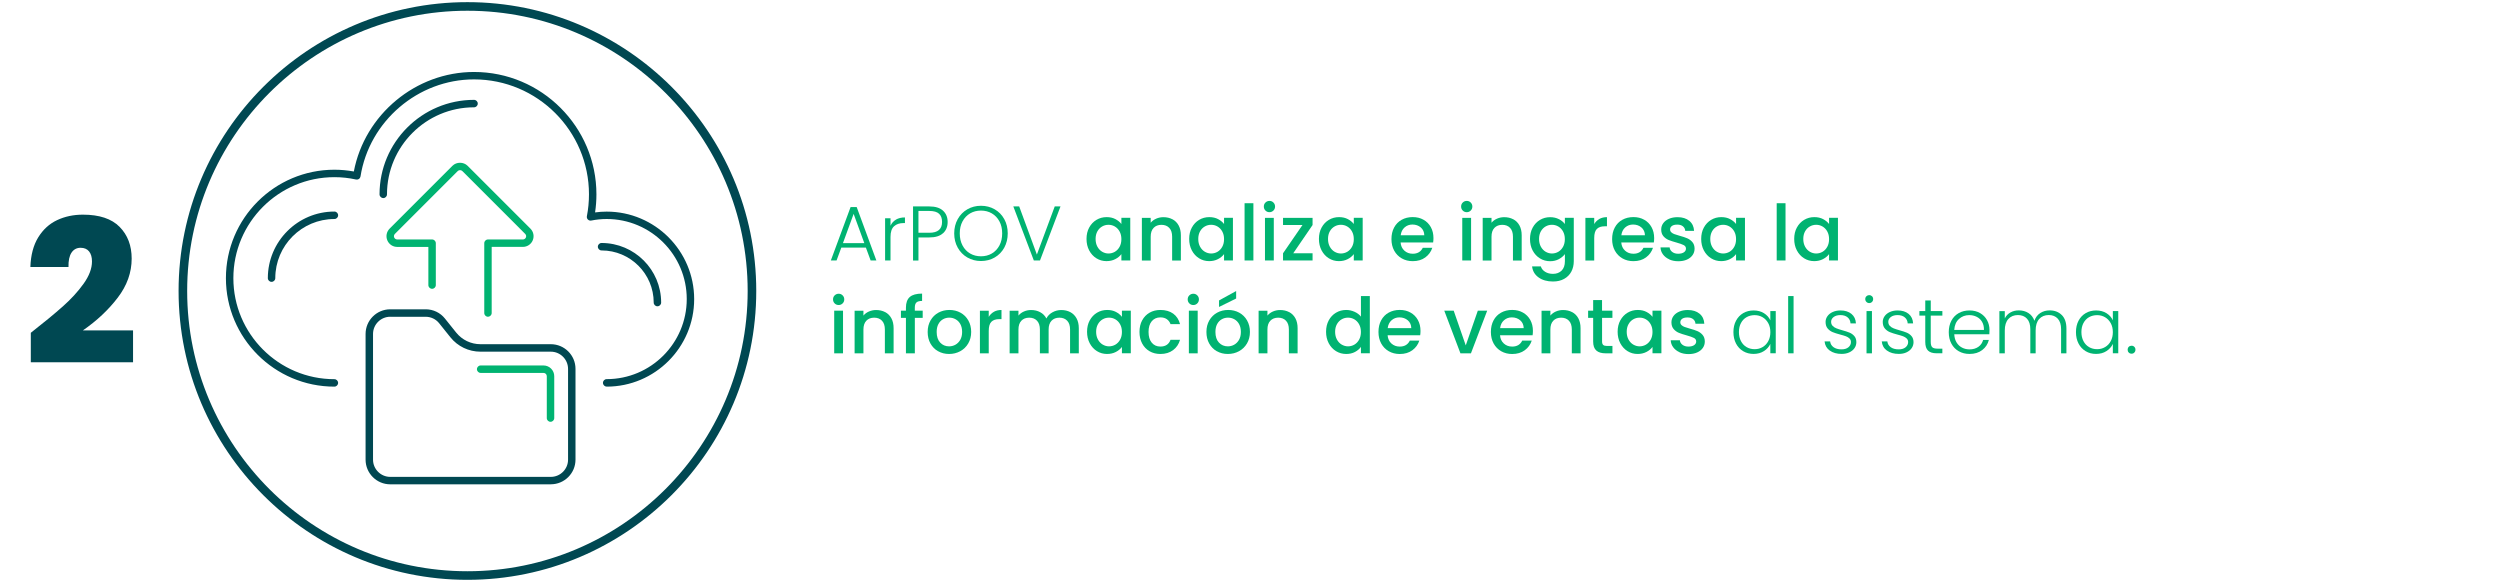 <svg xmlns="http://www.w3.org/2000/svg" id="Layer_9" data-name="Layer 9" viewBox="0 0 872.45 202.98"><defs><style>      .cls-1 {        fill: #004852;      }      .cls-2 {        fill: #00b371;      }    </style></defs><path class="cls-1" d="M21.88,106.98c2.89-2.57,5.32-5.21,7.28-7.95,1.96-2.73,2.94-5.33,2.94-7.8,0-1.49-.34-2.66-1.02-3.5-.68-.84-1.67-1.26-2.98-1.26s-2.4.57-3.15,1.71c-.75,1.14-1.1,2.81-1.05,5h-13.3c.14-4.15,1.05-7.59,2.73-10.33,1.68-2.73,3.87-4.74,6.58-6.02,2.71-1.28,5.72-1.92,9.03-1.92,5.74,0,10.01,1.42,12.81,4.27,2.8,2.85,4.2,6.53,4.2,11.06,0,4.85-1.62,9.4-4.87,13.65-3.24,4.25-7.29,8.05-12.15,11.41h17.5v11.13H10.75v-10.29c4.53-3.55,8.24-6.6,11.13-9.17Z"></path><g><path class="cls-2" d="M302.19,86.41h-8.59l-1.65,4.48h-2l6.89-18.63h2.13l6.86,18.63h-2l-1.65-4.48ZM301.63,84.85l-3.73-10.21-3.73,10.21h7.45Z"></path><path class="cls-2" d="M312.66,76.64c.85-.5,1.9-.76,3.15-.76v1.97h-.51c-1.37,0-2.47.37-3.29,1.11s-1.24,1.97-1.24,3.7v8.24h-1.89v-14.74h1.89v2.62c.41-.92,1.05-1.63,1.9-2.13Z"></path><path class="cls-2" d="M329.11,81.37c-1.06.99-2.66,1.49-4.78,1.49h-3.81v8.05h-1.89v-18.87h5.7c2.11,0,3.69.5,4.77,1.49s1.61,2.3,1.61,3.94-.53,2.93-1.59,3.92ZM328.76,77.45c0-1.26-.35-2.21-1.05-2.86-.7-.65-1.83-.97-3.38-.97h-3.81v7.61h3.81c2.95,0,4.43-1.26,4.43-3.78Z"></path><path class="cls-2" d="M337.59,89.86c-1.42-.82-2.54-1.96-3.36-3.43-.82-1.47-1.23-3.13-1.23-4.98s.41-3.51,1.23-4.98c.82-1.47,1.94-2.61,3.36-3.43,1.42-.82,3.01-1.23,4.75-1.23s3.36.41,4.78,1.23,2.54,1.96,3.35,3.43c.81,1.47,1.21,3.13,1.21,4.98s-.41,3.51-1.21,4.98c-.81,1.47-1.93,2.61-3.35,3.43-1.42.82-3.01,1.23-4.78,1.23s-3.33-.41-4.75-1.23ZM346.12,88.47c1.12-.65,2-1.58,2.65-2.79.65-1.21.97-2.62.97-4.23s-.32-3.01-.97-4.21c-.65-1.21-1.53-2.13-2.65-2.78-1.12-.65-2.38-.97-3.78-.97s-2.67.32-3.78.97c-1.12.65-2,1.58-2.65,2.78-.65,1.21-.97,2.61-.97,4.21s.32,3.01.97,4.23c.65,1.21,1.53,2.15,2.65,2.79,1.12.65,2.38.97,3.78.97s2.66-.32,3.78-.97Z"></path><path class="cls-2" d="M370.1,72.02l-7.16,18.87h-2.16l-7.16-18.87h2.05l6.18,16.82,6.24-16.82h2Z"></path><path class="cls-2" d="M380.1,79.42c.62-1.15,1.47-2.05,2.54-2.69,1.07-.64,2.25-.96,3.55-.96,1.17,0,2.19.23,3.06.69s1.57,1.03,2.09,1.71v-2.16h3.1v14.88h-3.1v-2.21c-.52.7-1.23,1.29-2.13,1.75-.9.47-1.93.7-3.08.7-1.28,0-2.45-.33-3.51-.99-1.06-.66-1.9-1.58-2.52-2.75-.62-1.18-.93-2.52-.93-4.01s.31-2.82.93-3.97ZM390.71,80.77c-.42-.76-.98-1.33-1.66-1.73-.68-.4-1.42-.59-2.21-.59s-1.53.19-2.21.58c-.68.39-1.24.95-1.66,1.7s-.63,1.63-.63,2.66.21,1.93.63,2.7c.42.77.98,1.36,1.67,1.77.69.4,1.43.61,2.2.61s1.53-.2,2.21-.59c.68-.4,1.24-.98,1.66-1.74.42-.76.63-1.66.63-2.69s-.21-1.92-.63-2.67Z"></path><path class="cls-2" d="M409.15,76.51c.93.49,1.65,1.21,2.17,2.16.52.96.78,2.11.78,3.46v8.78h-3.05v-8.32c0-1.33-.33-2.35-1-3.06-.67-.71-1.58-1.07-2.73-1.07s-2.07.36-2.74,1.07c-.67.71-1.01,1.73-1.01,3.06v8.32h-3.08v-14.88h3.08v1.7c.5-.61,1.15-1.09,1.93-1.43.78-.34,1.62-.51,2.5-.51,1.17,0,2.22.24,3.15.73Z"></path><path class="cls-2" d="M415.93,79.42c.62-1.15,1.47-2.05,2.54-2.69,1.07-.64,2.25-.96,3.55-.96,1.17,0,2.19.23,3.06.69s1.57,1.03,2.09,1.71v-2.16h3.1v14.88h-3.1v-2.21c-.52.7-1.23,1.29-2.13,1.75-.9.47-1.93.7-3.08.7-1.28,0-2.45-.33-3.51-.99-1.06-.66-1.9-1.58-2.52-2.75-.62-1.18-.93-2.52-.93-4.01s.31-2.82.93-3.97ZM426.54,80.77c-.42-.76-.98-1.33-1.66-1.73-.68-.4-1.42-.59-2.21-.59s-1.53.19-2.21.58c-.68.39-1.24.95-1.66,1.7s-.63,1.63-.63,2.66.21,1.93.63,2.7c.42.77.98,1.36,1.67,1.77.69.4,1.43.61,2.2.61s1.53-.2,2.21-.59c.68-.4,1.24-.98,1.66-1.74.42-.76.63-1.66.63-2.69s-.21-1.92-.63-2.67Z"></path><path class="cls-2" d="M437.41,70.92v19.98h-3.08v-19.98h3.08Z"></path><path class="cls-2" d="M441.62,73.48c-.38-.38-.57-.85-.57-1.4s.19-1.03.57-1.4.85-.57,1.4-.57,1,.19,1.38.57.57.85.57,1.4-.19,1.03-.57,1.4-.84.57-1.38.57-1.03-.19-1.4-.57ZM444.53,76.02v14.88h-3.08v-14.88h3.08Z"></path><path class="cls-2" d="M451.31,88.39h6.75v2.51h-10.31v-2.51l6.78-9.86h-6.78v-2.51h10.31v2.51l-6.75,9.86Z"></path><path class="cls-2" d="M461.21,79.42c.62-1.15,1.47-2.05,2.54-2.69,1.07-.64,2.25-.96,3.55-.96,1.17,0,2.19.23,3.06.69s1.57,1.03,2.09,1.71v-2.16h3.1v14.88h-3.1v-2.21c-.52.7-1.23,1.29-2.13,1.75-.9.47-1.93.7-3.08.7-1.28,0-2.45-.33-3.51-.99-1.06-.66-1.9-1.58-2.52-2.75-.62-1.18-.93-2.52-.93-4.01s.31-2.82.93-3.97ZM471.82,80.77c-.42-.76-.98-1.33-1.66-1.73-.68-.4-1.42-.59-2.21-.59s-1.53.19-2.21.58c-.68.39-1.24.95-1.66,1.7s-.63,1.63-.63,2.66.21,1.93.63,2.7c.42.77.98,1.36,1.67,1.77.69.4,1.43.61,2.2.61s1.53-.2,2.21-.59c.68-.4,1.24-.98,1.66-1.74.42-.76.63-1.66.63-2.69s-.21-1.92-.63-2.67Z"></path><path class="cls-2" d="M500.15,84.61h-11.37c.09,1.19.53,2.14,1.32,2.86s1.76,1.08,2.92,1.08c1.66,0,2.83-.69,3.51-2.08h3.32c-.45,1.37-1.26,2.49-2.44,3.36s-2.64,1.31-4.39,1.31c-1.42,0-2.7-.32-3.82-.96-1.12-.64-2.01-1.54-2.65-2.7-.64-1.16-.96-2.51-.96-4.04s.31-2.88.93-4.04,1.49-2.06,2.62-2.69,2.42-.95,3.87-.95,2.66.31,3.75.92c1.1.61,1.95,1.47,2.57,2.58.61,1.11.92,2.38.92,3.82,0,.56-.04,1.06-.11,1.51ZM497.05,82.12c-.02-1.13-.42-2.04-1.21-2.73-.79-.68-1.77-1.03-2.94-1.03-1.06,0-1.97.34-2.73,1.01s-1.21,1.59-1.35,2.74h8.24Z"></path><path class="cls-2" d="M510.47,73.48c-.38-.38-.57-.85-.57-1.4s.19-1.03.57-1.4.85-.57,1.4-.57,1,.19,1.38.57c.38.38.57.85.57,1.4s-.19,1.03-.57,1.4c-.38.38-.84.57-1.38.57s-1.03-.19-1.4-.57ZM513.38,76.02v14.88h-3.08v-14.88h3.08Z"></path><path class="cls-2" d="M528.09,76.51c.93.49,1.65,1.21,2.17,2.16.52.96.78,2.11.78,3.46v8.78h-3.05v-8.32c0-1.33-.33-2.35-1-3.06-.67-.71-1.58-1.07-2.73-1.07s-2.07.36-2.74,1.07c-.68.71-1.01,1.73-1.01,3.06v8.32h-3.08v-14.88h3.08v1.7c.5-.61,1.15-1.09,1.93-1.43.78-.34,1.62-.51,2.5-.51,1.17,0,2.22.24,3.15.73Z"></path><path class="cls-2" d="M544.02,76.47c.89.46,1.59,1.03,2.09,1.71v-2.16h3.11v15.12c0,1.37-.29,2.59-.86,3.66s-1.41,1.91-2.5,2.52c-1.09.61-2.39.92-3.9.92-2.02,0-3.69-.47-5.02-1.42-1.33-.95-2.09-2.23-2.27-3.85h3.05c.23.77.73,1.4,1.5,1.88.77.48,1.68.72,2.74.72,1.24,0,2.25-.38,3.01-1.13.77-.76,1.15-1.85,1.15-3.29v-2.48c-.52.7-1.23,1.29-2.12,1.77s-1.9.72-3.04.72c-1.3,0-2.48-.33-3.55-.99-1.07-.66-1.92-1.58-2.54-2.75s-.93-2.52-.93-4.01.31-2.82.93-3.97c.62-1.15,1.47-2.05,2.54-2.69,1.07-.64,2.25-.96,3.55-.96,1.15,0,2.17.23,3.06.69ZM545.47,80.77c-.42-.76-.98-1.33-1.66-1.73-.68-.4-1.42-.59-2.21-.59s-1.53.19-2.21.58c-.68.39-1.24.95-1.66,1.7-.42.75-.63,1.63-.63,2.66s.21,1.93.63,2.7c.42.77.98,1.36,1.67,1.77.69.4,1.43.61,2.2.61s1.53-.2,2.21-.59c.68-.4,1.24-.98,1.66-1.74.42-.76.63-1.66.63-2.69s-.21-1.92-.63-2.67Z"></path><path class="cls-2" d="M558.14,76.41c.75-.42,1.63-.63,2.66-.63v3.19h-.78c-1.21,0-2.12.31-2.74.92-.62.61-.93,1.67-.93,3.19v7.83h-3.08v-14.88h3.08v2.16c.45-.76,1.05-1.35,1.79-1.77Z"></path><path class="cls-2" d="M577.16,84.61h-11.37c.09,1.19.53,2.14,1.32,2.86s1.76,1.08,2.92,1.08c1.66,0,2.83-.69,3.51-2.08h3.32c-.45,1.37-1.26,2.49-2.44,3.36-1.18.87-2.64,1.31-4.39,1.31-1.42,0-2.7-.32-3.82-.96-1.12-.64-2.01-1.54-2.65-2.7-.64-1.16-.96-2.51-.96-4.04s.31-2.88.93-4.04c.62-1.16,1.49-2.06,2.62-2.69s2.42-.95,3.88-.95,2.66.31,3.75.92c1.1.61,1.95,1.47,2.57,2.58.61,1.11.92,2.38.92,3.82,0,.56-.04,1.06-.11,1.51ZM574.05,82.12c-.02-1.13-.42-2.04-1.21-2.73-.79-.68-1.77-1.03-2.94-1.03-1.06,0-1.97.34-2.73,1.01s-1.21,1.59-1.35,2.74h8.23Z"></path><path class="cls-2" d="M582.54,90.51c-.93-.42-1.66-1-2.2-1.73-.54-.73-.83-1.54-.86-2.44h3.19c.05.63.36,1.16.9,1.58s1.24.63,2.07.63,1.53-.17,2.01-.5c.48-.33.72-.76.72-1.28,0-.56-.27-.97-.8-1.24-.53-.27-1.37-.57-2.52-.89-1.12-.31-2.03-.6-2.73-.89-.7-.29-1.31-.73-1.82-1.32-.51-.59-.77-1.38-.77-2.35,0-.79.23-1.52.7-2.17.47-.66,1.14-1.17,2.01-1.55s1.88-.57,3.01-.57c1.69,0,3.05.43,4.09,1.28,1.04.86,1.59,2.02,1.66,3.5h-3.08c-.05-.67-.32-1.2-.81-1.59-.49-.4-1.14-.59-1.97-.59s-1.43.15-1.86.46c-.43.31-.65.71-.65,1.22,0,.4.14.73.43,1,.29.27.64.48,1.05.63.41.15,1.03.35,1.84.58,1.08.29,1.97.58,2.66.88.69.3,1.29.73,1.79,1.31s.77,1.34.78,2.29c0,.85-.23,1.6-.7,2.27s-1.13,1.19-1.98,1.57-1.86.57-3.01.57-2.22-.21-3.15-.63Z"></path><path class="cls-2" d="M594.61,79.42c.62-1.15,1.47-2.05,2.54-2.69,1.07-.64,2.25-.96,3.55-.96,1.17,0,2.19.23,3.06.69s1.57,1.03,2.09,1.71v-2.16h3.11v14.88h-3.11v-2.21c-.52.7-1.23,1.29-2.13,1.75s-1.93.7-3.08.7c-1.28,0-2.45-.33-3.51-.99s-1.9-1.58-2.52-2.75-.93-2.52-.93-4.01.31-2.82.93-3.97ZM605.22,80.77c-.42-.76-.98-1.33-1.66-1.73-.68-.4-1.42-.59-2.21-.59s-1.53.19-2.21.58c-.68.39-1.24.95-1.66,1.7-.42.75-.63,1.63-.63,2.66s.21,1.93.63,2.7c.42.77.98,1.36,1.67,1.77.69.4,1.43.61,2.2.61s1.53-.2,2.21-.59c.68-.4,1.24-.98,1.66-1.74.42-.76.63-1.66.63-2.69s-.21-1.92-.63-2.67Z"></path><path class="cls-2" d="M623.11,70.92v19.98h-3.08v-19.98h3.08Z"></path><path class="cls-2" d="M627.07,79.42c.62-1.15,1.47-2.05,2.54-2.69,1.07-.64,2.25-.96,3.55-.96,1.17,0,2.19.23,3.06.69s1.57,1.03,2.09,1.71v-2.16h3.1v14.88h-3.1v-2.21c-.52.7-1.23,1.29-2.13,1.75-.9.47-1.93.7-3.08.7-1.28,0-2.45-.33-3.51-.99-1.06-.66-1.9-1.58-2.52-2.75-.62-1.18-.93-2.52-.93-4.01s.31-2.82.93-3.97ZM637.68,80.77c-.42-.76-.98-1.33-1.66-1.73-.68-.4-1.42-.59-2.21-.59s-1.53.19-2.21.58c-.68.39-1.24.95-1.66,1.7s-.63,1.63-.63,2.66.21,1.93.63,2.7c.42.77.98,1.36,1.67,1.77.69.4,1.43.61,2.2.61s1.53-.2,2.21-.59c.68-.4,1.24-.98,1.66-1.74.42-.76.63-1.66.63-2.69s-.21-1.92-.63-2.67Z"></path><path class="cls-2" d="M291.28,105.88c-.38-.38-.57-.85-.57-1.4s.19-1.03.57-1.4.85-.57,1.4-.57,1,.19,1.38.57.57.85.57,1.4-.19,1.03-.57,1.4-.84.57-1.38.57-1.03-.19-1.4-.57ZM294.2,108.42v14.88h-3.08v-14.88h3.08Z"></path><path class="cls-2" d="M308.9,108.91c.93.49,1.65,1.21,2.17,2.16.52.96.78,2.11.78,3.46v8.78h-3.05v-8.32c0-1.33-.33-2.35-1-3.06-.67-.71-1.58-1.07-2.73-1.07s-2.07.36-2.74,1.07c-.67.71-1.01,1.73-1.01,3.06v8.32h-3.08v-14.88h3.08v1.7c.5-.61,1.15-1.09,1.93-1.43.78-.34,1.62-.51,2.5-.51,1.17,0,2.22.24,3.15.73Z"></path><path class="cls-2" d="M322.01,110.93h-2.75v12.37h-3.11v-12.37h-1.75v-2.51h1.75v-1.05c0-1.71.46-2.96,1.36-3.74.91-.78,2.33-1.17,4.28-1.17v2.56c-.94,0-1.59.18-1.97.53-.38.35-.57.96-.57,1.82v1.05h2.75v2.51Z"></path><path class="cls-2" d="M327.38,122.58c-1.13-.64-2.02-1.54-2.67-2.7-.65-1.16-.97-2.51-.97-4.04s.33-2.85,1-4.02,1.58-2.07,2.73-2.7c1.15-.63,2.44-.95,3.86-.95s2.71.32,3.86.95c1.15.63,2.06,1.53,2.73,2.7s1,2.51,1,4.02-.34,2.85-1.03,4.02c-.68,1.17-1.62,2.07-2.79,2.71-1.18.64-2.48.96-3.9.96s-2.67-.32-3.81-.96ZM333.42,120.3c.69-.38,1.25-.95,1.69-1.7.43-.76.65-1.67.65-2.75s-.21-1.99-.62-2.74-.96-1.31-1.65-1.69c-.68-.38-1.42-.57-2.21-.57s-1.53.19-2.2.57c-.67.38-1.21.94-1.61,1.69-.4.75-.59,1.66-.59,2.74,0,1.6.41,2.84,1.23,3.71s1.85,1.31,3.09,1.31c.79,0,1.53-.19,2.23-.57Z"></path><path class="cls-2" d="M346.84,108.81c.75-.42,1.63-.63,2.66-.63v3.19h-.78c-1.21,0-2.12.31-2.74.92-.62.61-.93,1.67-.93,3.19v7.83h-3.08v-14.88h3.08v2.16c.45-.76,1.05-1.35,1.79-1.77Z"></path><path class="cls-2" d="M373.49,108.91c.93.49,1.66,1.21,2.19,2.16.53.96.8,2.11.8,3.46v8.78h-3.05v-8.32c0-1.33-.33-2.35-1-3.06-.67-.71-1.58-1.07-2.73-1.07s-2.07.36-2.74,1.07c-.67.71-1.01,1.73-1.01,3.06v8.32h-3.05v-8.32c0-1.33-.33-2.35-1-3.06-.67-.71-1.58-1.07-2.73-1.07s-2.07.36-2.74,1.07c-.67.71-1.01,1.73-1.01,3.06v8.32h-3.08v-14.88h3.08v1.7c.5-.61,1.14-1.09,1.92-1.43.77-.34,1.6-.51,2.48-.51,1.19,0,2.25.25,3.19.76.94.5,1.66,1.23,2.16,2.19.45-.9,1.15-1.62,2.11-2.15.95-.53,1.98-.8,3.08-.8,1.17,0,2.22.24,3.15.73Z"></path><path class="cls-2" d="M380.29,111.82c.62-1.15,1.47-2.05,2.54-2.69,1.07-.64,2.25-.96,3.55-.96,1.17,0,2.19.23,3.06.69s1.57,1.03,2.09,1.71v-2.16h3.1v14.88h-3.1v-2.21c-.52.7-1.23,1.29-2.13,1.75-.9.47-1.93.7-3.08.7-1.28,0-2.45-.33-3.51-.99-1.06-.66-1.9-1.58-2.52-2.75-.62-1.18-.93-2.52-.93-4.01s.31-2.82.93-3.97ZM390.9,113.17c-.42-.76-.98-1.33-1.66-1.73-.68-.4-1.42-.59-2.21-.59s-1.53.19-2.21.58c-.68.39-1.24.95-1.66,1.7s-.63,1.63-.63,2.66.21,1.93.63,2.7c.42.77.98,1.36,1.67,1.77.69.4,1.43.61,2.2.61s1.53-.2,2.21-.59c.68-.4,1.24-.98,1.66-1.74.42-.76.63-1.66.63-2.69s-.21-1.92-.63-2.67Z"></path><path class="cls-2" d="M398.59,111.81c.62-1.16,1.48-2.06,2.58-2.69,1.1-.63,2.36-.95,3.78-.95,1.8,0,3.29.43,4.47,1.28,1.18.86,1.98,2.08,2.39,3.66h-3.32c-.27-.74-.7-1.31-1.3-1.73-.59-.41-1.34-.62-2.24-.62-1.26,0-2.26.45-3.01,1.34s-1.12,2.14-1.12,3.74.37,2.85,1.12,3.75c.75.9,1.75,1.35,3.01,1.35,1.78,0,2.96-.78,3.54-2.35h3.32c-.43,1.51-1.24,2.71-2.43,3.6-1.19.89-2.66,1.34-4.43,1.34-1.42,0-2.68-.32-3.78-.96-1.1-.64-1.96-1.54-2.58-2.7-.62-1.16-.93-2.51-.93-4.04s.31-2.88.93-4.04Z"></path><path class="cls-2" d="M415.05,105.88c-.38-.38-.57-.85-.57-1.4s.19-1.03.57-1.4.85-.57,1.4-.57,1,.19,1.38.57c.38.38.57.85.57,1.4s-.19,1.03-.57,1.4c-.38.38-.84.57-1.38.57s-1.03-.19-1.4-.57ZM417.97,108.42v14.88h-3.08v-14.88h3.08Z"></path><path class="cls-2" d="M424.66,122.58c-1.13-.64-2.02-1.54-2.67-2.7-.65-1.16-.97-2.51-.97-4.04s.33-2.85,1-4.02,1.58-2.07,2.73-2.7c1.15-.63,2.44-.95,3.86-.95s2.71.32,3.86.95c1.15.63,2.06,1.53,2.73,2.7s1,2.51,1,4.02-.34,2.85-1.03,4.02c-.68,1.17-1.62,2.07-2.79,2.71-1.18.64-2.48.96-3.9.96s-2.67-.32-3.81-.96ZM430.7,120.3c.69-.38,1.25-.95,1.69-1.7.43-.76.65-1.67.65-2.75s-.21-1.99-.62-2.74-.96-1.31-1.65-1.69c-.68-.38-1.42-.57-2.21-.57s-1.53.19-2.2.57c-.67.38-1.21.94-1.61,1.69-.4.75-.59,1.66-.59,2.74,0,1.6.41,2.84,1.23,3.71s1.85,1.31,3.09,1.31c.79,0,1.53-.19,2.23-.57ZM431.39,104.18l-5.97,2.94v-2.27l5.97-3.29v2.62Z"></path><path class="cls-2" d="M449.89,108.91c.93.49,1.65,1.21,2.17,2.16.52.96.78,2.11.78,3.46v8.78h-3.05v-8.32c0-1.33-.33-2.35-1-3.06-.67-.71-1.58-1.07-2.73-1.07s-2.07.36-2.74,1.07c-.68.71-1.01,1.73-1.01,3.06v8.32h-3.08v-14.88h3.08v1.7c.5-.61,1.15-1.09,1.93-1.43.78-.34,1.62-.51,2.5-.51,1.17,0,2.22.24,3.15.73Z"></path><path class="cls-2" d="M463.69,111.82c.62-1.15,1.47-2.05,2.54-2.69,1.07-.64,2.26-.96,3.58-.96.97,0,1.93.21,2.88.63.95.42,1.7.99,2.25,1.69v-7.18h3.1v19.98h-3.1v-2.24c-.5.72-1.2,1.31-2.09,1.78-.89.47-1.91.7-3.06.7-1.3,0-2.48-.33-3.55-.99-1.07-.66-1.92-1.58-2.54-2.75-.62-1.18-.93-2.52-.93-4.01s.31-2.82.93-3.97ZM474.3,113.17c-.42-.76-.98-1.33-1.66-1.73-.68-.4-1.42-.59-2.21-.59s-1.53.19-2.21.58c-.68.39-1.24.95-1.66,1.7s-.63,1.63-.63,2.66.21,1.93.63,2.7c.42.77.98,1.36,1.67,1.77.69.4,1.43.61,2.2.61s1.53-.2,2.21-.59c.68-.4,1.24-.98,1.66-1.74.42-.76.63-1.66.63-2.69s-.21-1.92-.63-2.67Z"></path><path class="cls-2" d="M495.62,117.01h-11.37c.09,1.19.53,2.14,1.32,2.86s1.76,1.08,2.92,1.08c1.66,0,2.83-.69,3.51-2.08h3.32c-.45,1.37-1.26,2.49-2.44,3.36-1.18.87-2.64,1.31-4.39,1.31-1.42,0-2.7-.32-3.82-.96-1.12-.64-2.01-1.54-2.65-2.7-.64-1.16-.96-2.51-.96-4.04s.31-2.88.93-4.04c.62-1.16,1.49-2.06,2.62-2.69s2.42-.95,3.88-.95,2.66.31,3.75.92c1.1.61,1.95,1.47,2.57,2.58.61,1.11.92,2.38.92,3.82,0,.56-.04,1.06-.11,1.51ZM492.51,114.52c-.02-1.13-.42-2.04-1.21-2.73-.79-.68-1.77-1.03-2.94-1.03-1.06,0-1.97.34-2.73,1.01s-1.21,1.59-1.35,2.74h8.23Z"></path><path class="cls-2" d="M511.52,120.54l4.21-12.12h3.27l-5.67,14.88h-3.67l-5.64-14.88h3.29l4.21,12.12Z"></path><path class="cls-2" d="M534.85,117.01h-11.37c.09,1.19.53,2.14,1.32,2.86s1.76,1.08,2.92,1.08c1.66,0,2.83-.69,3.51-2.08h3.32c-.45,1.37-1.26,2.49-2.44,3.36-1.18.87-2.64,1.31-4.39,1.31-1.42,0-2.7-.32-3.82-.96-1.12-.64-2.01-1.54-2.65-2.7-.64-1.16-.96-2.51-.96-4.04s.31-2.88.93-4.04c.62-1.16,1.49-2.06,2.62-2.69s2.42-.95,3.88-.95,2.66.31,3.75.92c1.1.61,1.95,1.47,2.57,2.58.61,1.11.92,2.38.92,3.82,0,.56-.04,1.06-.11,1.51ZM531.74,114.52c-.02-1.13-.42-2.04-1.21-2.73-.79-.68-1.77-1.03-2.94-1.03-1.06,0-1.97.34-2.73,1.01s-1.21,1.59-1.35,2.74h8.23Z"></path><path class="cls-2" d="M548.63,108.91c.93.49,1.65,1.21,2.17,2.16.52.96.78,2.11.78,3.46v8.78h-3.05v-8.32c0-1.33-.33-2.35-1-3.06-.67-.71-1.58-1.07-2.73-1.07s-2.07.36-2.74,1.07c-.68.71-1.01,1.73-1.01,3.06v8.32h-3.08v-14.88h3.08v1.7c.5-.61,1.15-1.09,1.93-1.43.78-.34,1.62-.51,2.5-.51,1.17,0,2.22.24,3.15.73Z"></path><path class="cls-2" d="M559.09,110.93v8.24c0,.56.13.96.39,1.2s.71.36,1.34.36h1.89v2.57h-2.43c-1.39,0-2.45-.32-3.19-.97-.74-.65-1.11-1.7-1.11-3.16v-8.24h-1.76v-2.51h1.76v-3.7h3.1v3.7h3.62v2.51h-3.62Z"></path><path class="cls-2" d="M565.45,111.82c.62-1.15,1.47-2.05,2.54-2.69,1.07-.64,2.25-.96,3.55-.96,1.17,0,2.19.23,3.06.69s1.57,1.03,2.09,1.71v-2.16h3.11v14.88h-3.11v-2.21c-.52.7-1.23,1.29-2.13,1.75s-1.93.7-3.08.7c-1.28,0-2.45-.33-3.51-.99s-1.9-1.58-2.52-2.75-.93-2.52-.93-4.01.31-2.82.93-3.97ZM576.06,113.17c-.42-.76-.98-1.33-1.66-1.73-.68-.4-1.42-.59-2.21-.59s-1.53.19-2.21.58c-.68.39-1.24.95-1.66,1.7-.42.75-.63,1.63-.63,2.66s.21,1.93.63,2.7c.42.77.98,1.36,1.67,1.77.69.4,1.43.61,2.2.61s1.53-.2,2.21-.59c.68-.4,1.24-.98,1.66-1.74.42-.76.63-1.66.63-2.69s-.21-1.92-.63-2.67Z"></path><path class="cls-2" d="M586.11,122.91c-.93-.42-1.66-1-2.2-1.73-.54-.73-.83-1.54-.86-2.44h3.19c.05.63.36,1.16.9,1.58s1.24.63,2.07.63,1.53-.17,2.01-.5c.48-.33.72-.76.72-1.28,0-.56-.27-.97-.8-1.24-.53-.27-1.37-.57-2.52-.89-1.12-.31-2.03-.6-2.73-.89-.7-.29-1.31-.73-1.82-1.32-.51-.59-.77-1.38-.77-2.35,0-.79.23-1.52.7-2.17.47-.66,1.14-1.17,2.01-1.55s1.88-.57,3.01-.57c1.69,0,3.05.43,4.09,1.28,1.04.86,1.59,2.02,1.66,3.5h-3.08c-.05-.67-.32-1.2-.81-1.59-.49-.4-1.14-.59-1.97-.59s-1.43.15-1.86.46c-.43.31-.65.71-.65,1.22,0,.4.14.73.43,1,.29.27.64.48,1.05.63.41.15,1.03.35,1.84.58,1.08.29,1.97.58,2.66.88.69.3,1.29.73,1.79,1.31s.77,1.34.78,2.29c0,.85-.23,1.6-.7,2.27s-1.13,1.19-1.98,1.57-1.86.57-3.01.57-2.22-.21-3.15-.63Z"></path><path class="cls-2" d="M605.84,111.92c.6-1.14,1.44-2.02,2.51-2.65,1.07-.62,2.28-.93,3.63-.93s2.62.32,3.63.97c1.02.65,1.75,1.48,2.2,2.48v-3.24h1.89v14.74h-1.89v-3.27c-.47,1.01-1.21,1.84-2.23,2.5-1.02.66-2.23.99-3.63.99-1.33,0-2.53-.31-3.6-.94-1.07-.63-1.91-1.52-2.51-2.67-.6-1.15-.91-2.48-.91-4s.3-2.84.91-3.98ZM617.09,112.79c-.49-.9-1.15-1.59-1.98-2.08s-1.76-.73-2.77-.73-1.98.23-2.81.7c-.83.47-1.48,1.15-1.96,2.04-.48.89-.72,1.95-.72,3.17s.24,2.26.72,3.17c.48.91,1.13,1.6,1.96,2.08.83.48,1.76.72,2.81.72s1.93-.24,2.77-.73,1.5-1.18,1.98-2.08c.49-.9.73-1.94.73-3.13s-.24-2.23-.73-3.13Z"></path><path class="cls-2" d="M625.92,103.32v19.98h-1.89v-19.98h1.89Z"></path><path class="cls-2" d="M638.54,122.34c-1.07-.78-1.67-1.85-1.8-3.2h1.94c.09.83.48,1.5,1.17,2.01.69.51,1.62.77,2.79.77,1.03,0,1.83-.24,2.42-.73.58-.49.88-1.09.88-1.81,0-.5-.16-.92-.49-1.24-.32-.32-.73-.58-1.23-.77-.5-.19-1.17-.39-2.01-.61-1.1-.29-1.99-.58-2.67-.86-.68-.29-1.26-.71-1.74-1.28-.48-.57-.71-1.33-.71-2.28,0-.72.22-1.39.65-2,.43-.61,1.04-1.1,1.84-1.46s1.69-.54,2.7-.54c1.58,0,2.86.4,3.83,1.2.97.8,1.49,1.9,1.57,3.31h-1.89c-.05-.86-.39-1.56-1.01-2.09-.62-.53-1.47-.8-2.55-.8-.95,0-1.73.23-2.32.67-.59.45-.89,1.01-.89,1.67,0,.58.17,1.05.53,1.42.35.37.79.66,1.31.86.52.21,1.22.44,2.11.69,1.06.29,1.91.57,2.54.84.63.27,1.17.67,1.62,1.19.45.52.68,1.21.7,2.08,0,.79-.22,1.5-.65,2.12-.43.62-1.04,1.11-1.81,1.47-.77.36-1.67.54-2.67.54-1.69,0-3.07-.39-4.14-1.17Z"></path><path class="cls-2" d="M651.35,105.37c-.27-.27-.41-.6-.41-1s.13-.72.41-.99c.27-.26.59-.39.97-.39s.7.13.97.39c.27.26.4.59.4.99s-.13.73-.4,1c-.27.27-.59.4-.97.4s-.7-.13-.97-.4ZM653.27,108.56v14.74h-1.89v-14.74h1.89Z"></path><path class="cls-2" d="M658.49,122.34c-1.07-.78-1.67-1.85-1.79-3.2h1.94c.09.83.48,1.5,1.17,2.01s1.62.77,2.79.77c1.03,0,1.83-.24,2.42-.73.58-.49.88-1.09.88-1.81,0-.5-.16-.92-.49-1.24s-.73-.58-1.23-.77c-.5-.19-1.17-.39-2.01-.61-1.1-.29-1.99-.58-2.67-.86-.68-.29-1.26-.71-1.74-1.28-.48-.57-.72-1.33-.72-2.28,0-.72.22-1.39.65-2,.43-.61,1.04-1.1,1.84-1.46s1.69-.54,2.7-.54c1.58,0,2.86.4,3.83,1.2.97.8,1.49,1.9,1.57,3.31h-1.89c-.05-.86-.39-1.56-1.01-2.09-.62-.53-1.47-.8-2.55-.8-.95,0-1.73.23-2.32.67-.59.45-.89,1.01-.89,1.67,0,.58.18,1.05.53,1.42.35.37.79.66,1.31.86.52.21,1.22.44,2.11.69,1.06.29,1.91.57,2.54.84.63.27,1.17.67,1.62,1.19.45.52.68,1.21.7,2.08,0,.79-.22,1.5-.65,2.12-.43.62-1.04,1.11-1.81,1.47-.77.36-1.67.54-2.67.54-1.69,0-3.07-.39-4.14-1.17Z"></path><path class="cls-2" d="M673.79,110.15v9.15c0,.9.17,1.52.51,1.86s.95.51,1.81.51h1.73v1.62h-2.02c-1.33,0-2.32-.31-2.97-.93-.65-.62-.97-1.64-.97-3.06v-9.15h-2.05v-1.59h2.05v-3.7h1.92v3.7h4.05v1.59h-4.05Z"></path><path class="cls-2" d="M694.23,116.66h-12.23c.05,1.12.32,2.07.81,2.86.49.79,1.12,1.39,1.92,1.8.79.41,1.66.61,2.59.61,1.22,0,2.25-.3,3.09-.89.84-.59,1.39-1.4,1.66-2.4h2c-.36,1.44-1.13,2.61-2.31,3.52-1.18.91-2.66,1.36-4.44,1.36-1.39,0-2.63-.31-3.73-.93s-1.96-1.5-2.58-2.65c-.62-1.14-.93-2.48-.93-4.01s.31-2.87.92-4.02c.61-1.15,1.47-2.03,2.57-2.65,1.1-.61,2.35-.92,3.75-.92s2.63.31,3.69.92c1.05.61,1.86,1.44,2.43,2.47s.85,2.18.85,3.44c0,.65-.02,1.14-.05,1.49ZM691.7,112.31c-.46-.77-1.08-1.36-1.88-1.75-.79-.4-1.66-.59-2.59-.59-1.4,0-2.6.45-3.59,1.35-.99.9-1.54,2.17-1.65,3.81h10.37c.02-1.1-.2-2.03-.66-2.81Z"></path><path class="cls-2" d="M719.51,109.92c1.09,1.09,1.63,2.67,1.63,4.74v8.64h-1.86v-8.42c0-1.6-.39-2.83-1.16-3.67-.77-.85-1.83-1.27-3.16-1.27s-2.49.46-3.32,1.38c-.83.92-1.24,2.25-1.24,4v7.99h-1.86v-8.42c0-1.6-.39-2.83-1.16-3.67-.77-.85-1.84-1.27-3.19-1.27s-2.49.46-3.32,1.38-1.24,2.25-1.24,4v7.99h-1.89v-14.74h1.89v2.54c.47-.92,1.13-1.62,2-2.09.86-.48,1.83-.71,2.89-.71,1.28,0,2.4.31,3.36.92.96.61,1.66,1.51,2.09,2.7.4-1.17,1.08-2.07,2.04-2.69.96-.62,2.06-.93,3.28-.93,1.73,0,3.14.54,4.23,1.63Z"></path><path class="cls-2" d="M725.37,111.92c.6-1.14,1.44-2.02,2.51-2.65,1.07-.62,2.28-.93,3.63-.93s2.61.32,3.63.97c1.02.65,1.75,1.48,2.2,2.48v-3.24h1.89v14.74h-1.89v-3.27c-.47,1.01-1.21,1.84-2.23,2.5s-2.23.99-3.63.99-2.53-.31-3.6-.94c-1.07-.63-1.91-1.52-2.51-2.67-.6-1.15-.9-2.48-.9-4s.3-2.84.9-3.98ZM736.61,112.79c-.49-.9-1.15-1.59-1.98-2.08-.84-.49-1.76-.73-2.77-.73s-1.98.23-2.81.7c-.83.47-1.48,1.15-1.96,2.04-.48.89-.72,1.95-.72,3.17s.24,2.26.72,3.17c.48.91,1.13,1.6,1.96,2.08.83.48,1.76.72,2.81.72s1.93-.24,2.77-.73c.84-.49,1.5-1.18,1.98-2.08.49-.9.73-1.94.73-3.13s-.24-2.23-.73-3.13Z"></path><path class="cls-2" d="M742.89,123.03c-.26-.27-.39-.6-.39-1s.13-.72.39-.99c.26-.26.59-.39.99-.39s.7.13.96.39c.26.26.39.59.39.99s-.13.73-.39,1c-.26.27-.58.4-.96.4-.4,0-.73-.13-.99-.4Z"></path></g><g><g id="Layer_25" data-name="Layer 25"><g><path class="cls-1" d="M211.72,134.91c-.72,0-1.3-.58-1.3-1.3s.58-1.3,1.3-1.3c15.41,0,27.94-12.53,27.94-27.94s-12.53-27.94-27.94-27.94c-1.79,0-3.6.18-5.38.54-.42.09-.86-.05-1.17-.35-.31-.31-.44-.74-.36-1.17.49-2.5.73-5.07.73-7.62,0-22.12-18-40.12-40.12-40.12-19.53,0-36.56,14.56-39.61,33.87-.06.35-.26.67-.55.87-.3.2-.66.27-1.01.2-2.48-.55-5.02-.82-7.56-.82-19.44,0-35.25,15.81-35.25,35.25s15.81,35.25,35.25,35.25c.72,0,1.3.58,1.3,1.3s-.58,1.3-1.3,1.3c-20.87,0-37.85-16.98-37.85-37.85s16.98-37.85,37.85-37.85c2.27,0,4.55.21,6.79.62,3.81-19.89,21.6-34.73,41.94-34.73,23.56,0,42.72,19.16,42.72,42.72,0,2.1-.16,4.21-.47,6.29,1.34-.18,2.7-.28,4.04-.28,16.84,0,30.54,13.7,30.54,30.54s-13.7,30.54-30.54,30.54Z"></path><path class="cls-1" d="M192.23,169.02h-56.04c-4.75,0-8.61-3.86-8.61-8.61v-43.86c0-4.75,3.86-8.61,8.61-8.61h12.37c2.63,0,5.08,1.18,6.72,3.23l3.9,4.87c2.08,2.59,5.17,4.08,8.5,4.08h24.55c4.75,0,8.61,3.86,8.61,8.61v31.67c0,4.75-3.86,8.61-8.61,8.61ZM136.19,110.54c-3.31,0-6.01,2.7-6.01,6.01v43.86c0,3.31,2.7,6.01,6.01,6.01h56.04c3.31,0,6.01-2.7,6.01-6.01v-31.67c0-3.31-2.7-6.01-6.01-6.01h-24.55c-4.12,0-7.95-1.84-10.53-5.06l-3.9-4.87c-1.15-1.43-2.86-2.25-4.69-2.25h-12.37Z"></path><path class="cls-2" d="M192.12,147.2c-.72,0-1.3-.58-1.3-1.3v-14.62c0-.63-.51-1.14-1.14-1.14h-21.94c-.72,0-1.3-.58-1.3-1.3s.58-1.3,1.3-1.3h21.94c2.06,0,3.74,1.68,3.74,3.74v14.62c0,.72-.58,1.3-1.3,1.3Z"></path><path class="cls-2" d="M170.3,110.54c-.72,0-1.3-.58-1.3-1.3v-24.37c0-.72.58-1.3,1.3-1.3h12.18c.46,0,.88-.28,1.05-.7.18-.43.08-.91-.25-1.24l-21.93-21.93c-.43-.43-1.18-.43-1.61,0l-21.93,21.93c-.33.33-.42.81-.25,1.24.17.42.6.7,1.05.7h12.18c.72,0,1.3.58,1.3,1.3v14.62c0,.72-.58,1.3-1.3,1.3s-1.3-.58-1.3-1.3v-13.32h-10.88c-1.52,0-2.87-.91-3.45-2.31-.58-1.4-.26-3,.81-4.07l21.93-21.93c1.41-1.41,3.87-1.41,5.28,0l21.93,21.93c1.07,1.07,1.39,2.67.81,4.07-.58,1.4-1.93,2.3-3.45,2.3h-10.88v23.07c0,.72-.58,1.3-1.3,1.3Z"></path><path class="cls-1" d="M94.77,98.36c-.72,0-1.3-.58-1.3-1.3,0-12.81,10.42-23.23,23.23-23.23.72,0,1.3.58,1.3,1.3s-.58,1.3-1.3,1.3c-11.38,0-20.63,9.25-20.63,20.63,0,.72-.58,1.3-1.3,1.3Z"></path><path class="cls-1" d="M133.75,69.12c-.72,0-1.3-.58-1.3-1.3,0-18.18,14.79-32.97,32.98-32.97.72,0,1.3.58,1.3,1.3s-.58,1.3-1.3,1.3c-16.75,0-30.38,13.63-30.38,30.38,0,.72-.58,1.3-1.3,1.3Z"></path><path class="cls-1" d="M229.43,106.89c-.72,0-1.3-.58-1.3-1.3,0-10.03-8.16-18.19-18.19-18.19-.72,0-1.3-.58-1.3-1.3s.58-1.3,1.3-1.3c11.47,0,20.79,9.33,20.79,20.79,0,.72-.58,1.3-1.3,1.3Z"></path></g></g><path class="cls-1" d="M163.12,202.35c-55.58,0-100.8-45.22-100.8-100.8S107.54.75,163.12.75s100.8,45.22,100.8,100.8-45.22,100.8-100.8,100.8ZM163.12,3.75c-53.93,0-97.8,43.87-97.8,97.8s43.87,97.8,97.8,97.8,97.8-43.87,97.8-97.8S217.05,3.75,163.12,3.75Z"></path></g></svg>